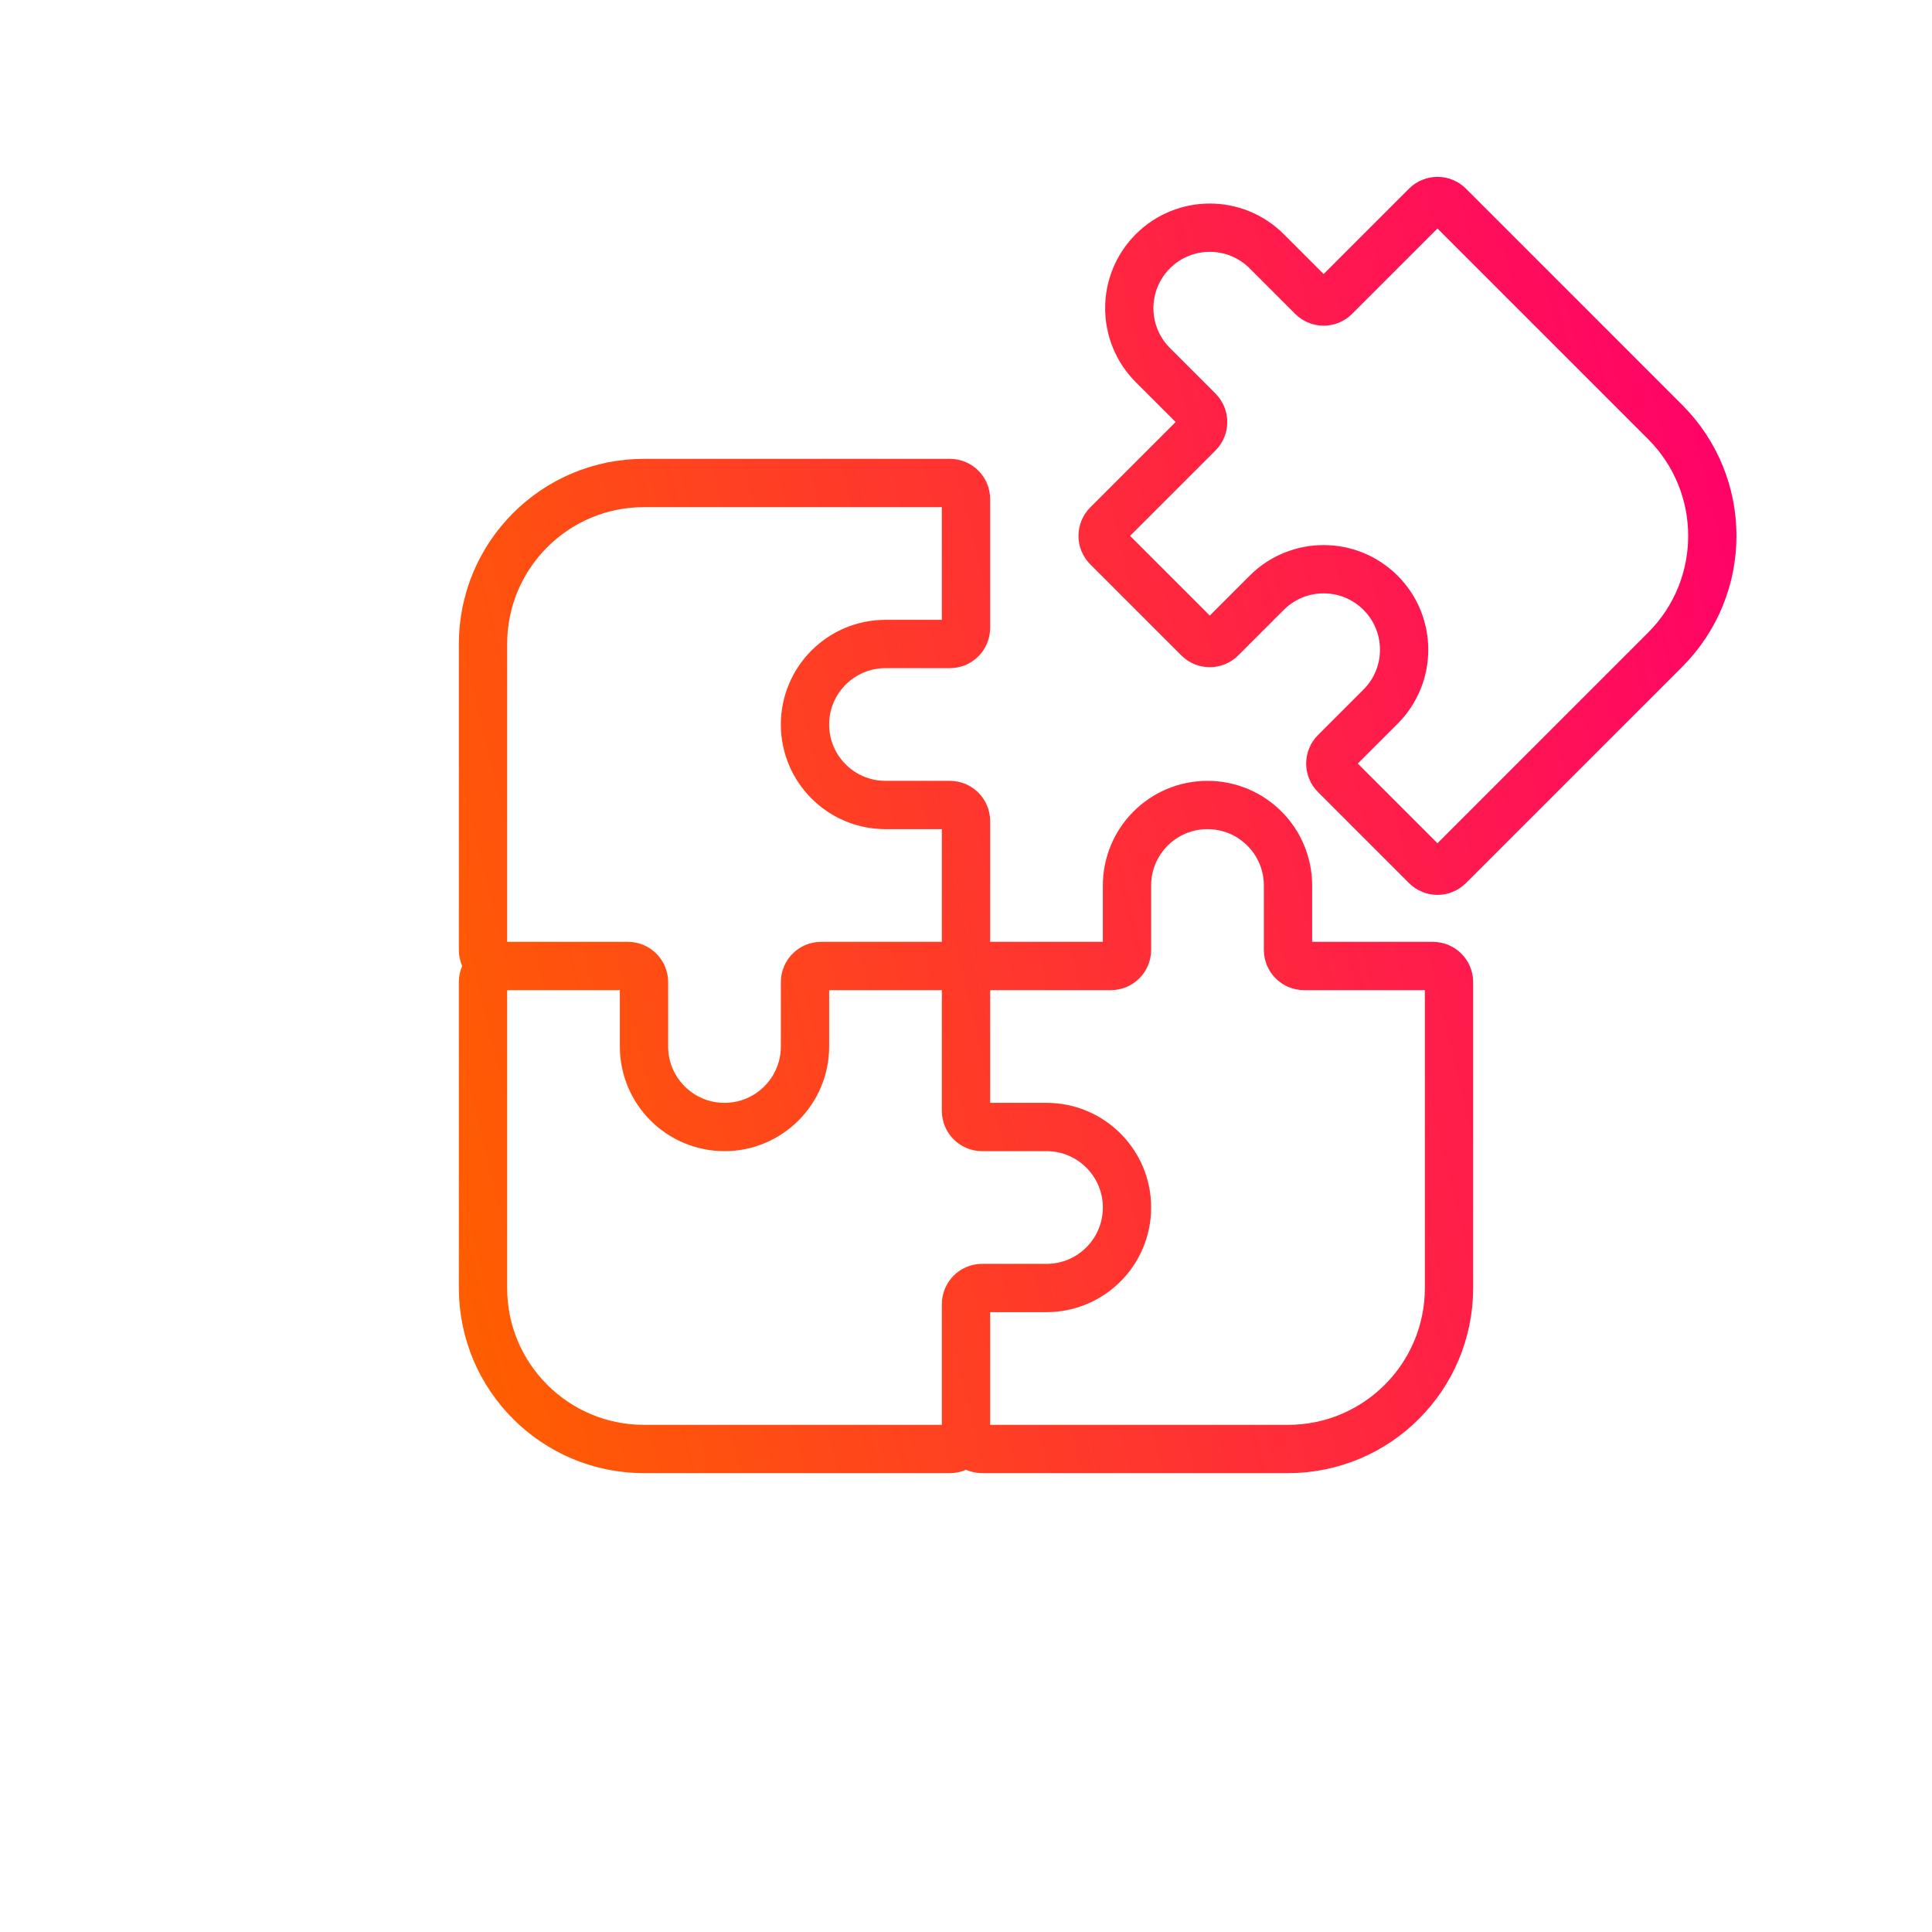 <svg width="120" height="120" viewBox="0 0 120 120" fill="none" xmlns="http://www.w3.org/2000/svg">
<path d="M59 60H51C50.448 60 50 60.448 50 61V65C50 67.761 47.761 70 45 70C42.239 70 40 67.761 40 65V61C40 60.448 39.552 60 39 60H31M59 60C59.552 60 60 59.552 60 59V51C60 50.448 59.552 50 59 50H55C52.239 50 50 47.761 50 45C50 42.239 52.239 40 55 40H59C59.552 40 60 39.552 60 39V31C60 30.448 59.552 30 59 30H40C34.477 30 30 34.477 30 40V59C30 59.552 30.448 60 31 60M59 60C59.552 60 60 60.448 60 61M31 60C30.448 60 30 60.448 30 61L30 80C30 85.523 34.477 90 40 90H59C59.552 90 60 89.552 60 89M60 61V69C60 69.552 60.448 70 61 70H65C67.761 70 70 72.239 70 75C70 77.761 67.761 80 65 80H61C60.448 80 60 80.448 60 81L60 89M60 61C60 60.448 60.448 60 61 60H69C69.552 60 70 59.552 70 59V55C70 52.239 72.239 50 75 50C77.761 50 80 52.239 80 55V59C80 59.552 80.448 60 81 60H89C89.552 60 90 60.448 90 61V80C90 85.523 85.523 90 80 90H61C60.448 90 60 89.552 60 89M103.426 40.355L89.991 53.79C89.601 54.181 88.968 54.181 88.577 53.79L82.92 48.133C82.53 47.743 82.53 47.11 82.92 46.719L85.749 43.891C87.701 41.938 87.701 38.772 85.749 36.82C83.796 34.867 80.63 34.867 78.678 36.82L75.849 39.648C75.459 40.039 74.826 40.039 74.435 39.648L68.778 33.991C68.388 33.601 68.388 32.968 68.778 32.577L74.435 26.92C74.826 26.53 74.826 25.897 74.435 25.506L71.607 22.678C69.654 20.725 69.654 17.559 71.607 15.607C73.559 13.654 76.725 13.654 78.678 15.607L81.506 18.435C81.897 18.826 82.53 18.826 82.92 18.435L88.577 12.778C88.968 12.388 89.601 12.388 89.991 12.778L103.426 26.213C107.332 30.119 107.332 36.45 103.426 40.355Z" stroke="url(#paint0_linear_13_121)" stroke-width="3" stroke-linecap="round"/>
<defs>
<linearGradient id="paint0_linear_13_121" x1="106.355" y1="12.485" x2="16.644" y2="33.809" gradientUnits="userSpaceOnUse">
<stop stop-color="#FF006B"/>
<stop offset="1" stop-color="#FF5E00"/>
</linearGradient>
</defs>
</svg>
